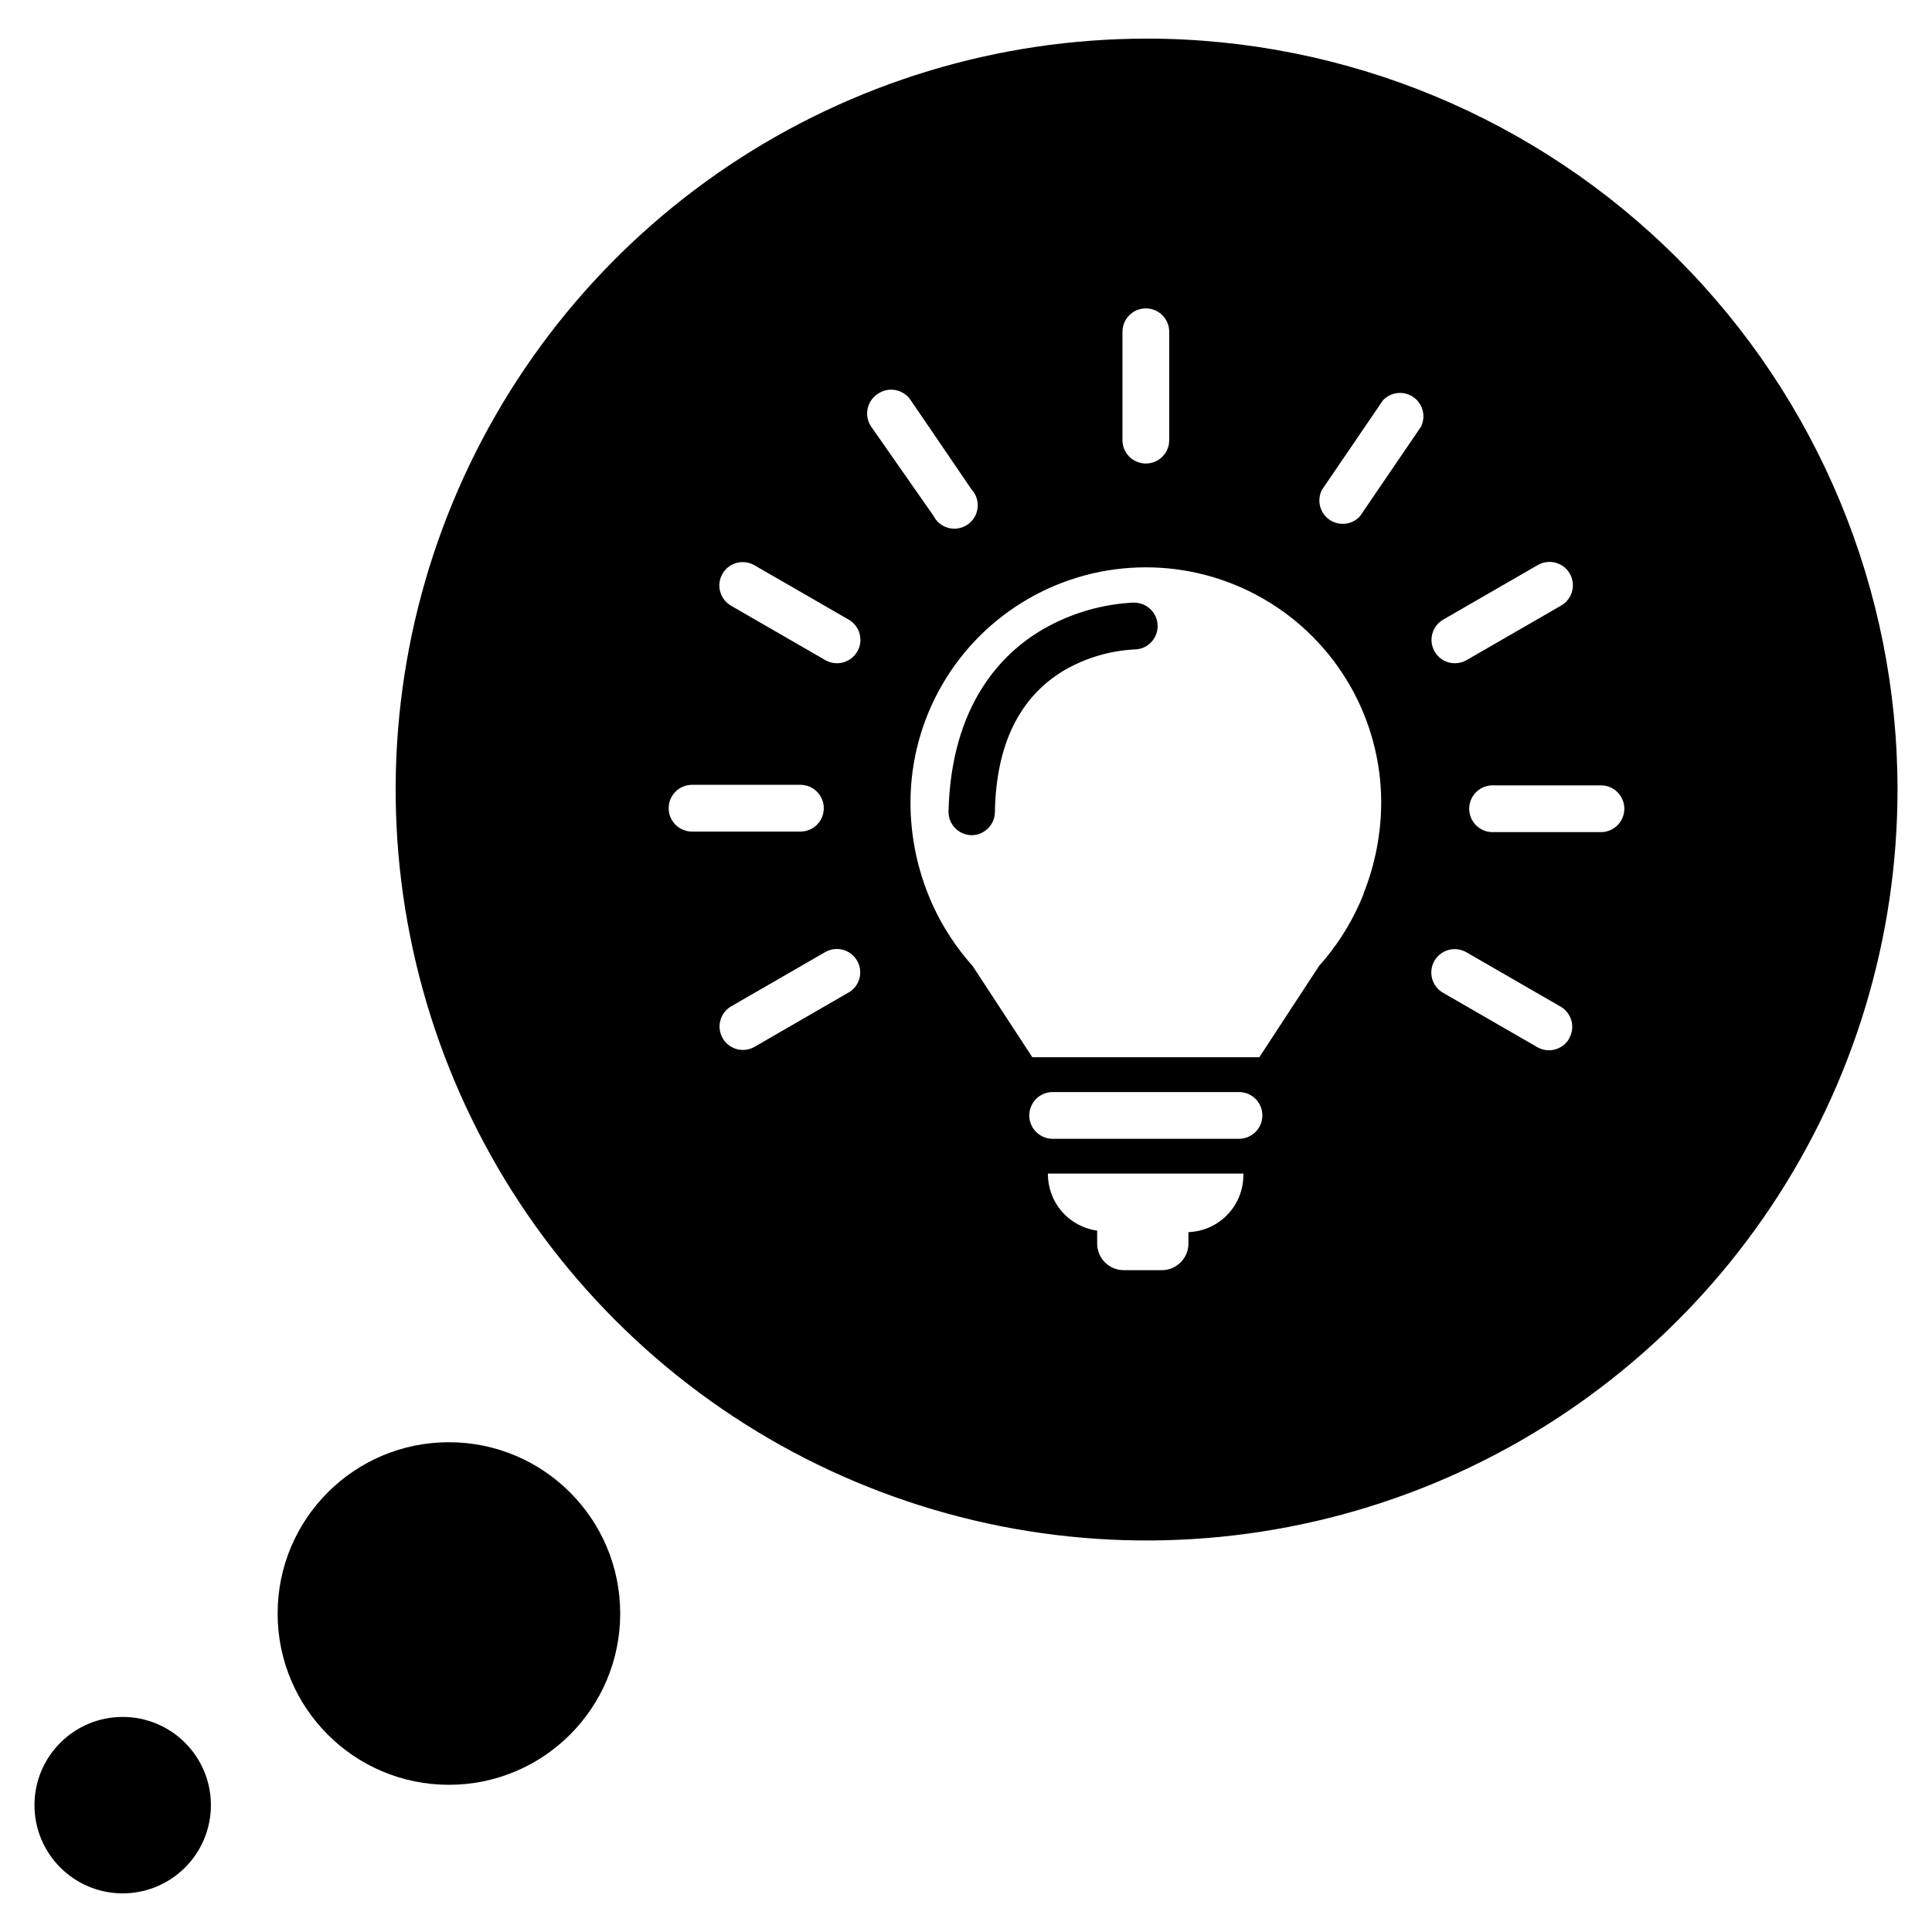 <?xml version="1.0" encoding="UTF-8"?>
<!-- Uploaded to: SVG Repo, www.svgrepo.com, Generator: SVG Repo Mixer Tools -->
<svg fill="#000000" width="800px" height="800px" version="1.1" viewBox="144 144 512 512" xmlns="http://www.w3.org/2000/svg">
 <g>
  <path d="m199.89 622.38c0 12.91-10.469 23.379-23.379 23.379-12.91 0-23.375-10.469-23.375-23.379s10.465-23.375 23.375-23.375c12.91 0 23.379 10.465 23.379 23.375"/>
  <path d="m308.36 571.6c0 25.07-20.324 45.391-45.395 45.391-25.07 0-45.391-20.32-45.391-45.391 0-25.07 20.32-45.395 45.391-45.395 25.07 0 45.395 20.324 45.395 45.395"/>
  <path d="m447.86 154.24c-39.359 0-77.84 11.676-110.57 33.543-32.727 21.871-58.234 52.953-73.293 89.32-15.062 36.367-19 76.383-11.316 114.98 7.684 38.605 26.641 74.066 54.477 101.89 27.836 27.828 63.301 46.777 101.91 54.453 38.609 7.672 78.621 3.723 114.98-11.348 36.363-15.07 67.441-40.582 89.301-73.316 21.859-32.734 33.523-71.215 33.512-110.57-0.012-52.77-20.984-103.38-58.305-140.69-37.316-37.309-87.926-58.27-140.7-58.27zm78.695 153.91 24.887-14.359 0.004 0.004c1.422-0.855 3.133-1.105 4.742-0.688 1.609 0.414 2.981 1.461 3.812 2.898 0.832 1.441 1.051 3.152 0.605 4.754-0.441 1.602-1.512 2.957-2.965 3.766l-24.887 14.359c-1.426 0.855-3.137 1.102-4.746 0.688-1.605-0.418-2.981-1.465-3.812-2.902-0.832-1.438-1.051-3.152-0.605-4.754 0.445-1.602 1.512-2.957 2.965-3.766zm-85.094-76.227c0-3.422 2.777-6.195 6.199-6.195s6.195 2.773 6.195 6.195v28.719c0 3.422-2.773 6.195-6.195 6.195s-6.199-2.773-6.199-6.195zm-120.26 126.26c0-3.422 2.773-6.199 6.195-6.199h28.719c3.422 0 6.195 2.777 6.195 6.199s-2.773 6.195-6.195 6.195h-28.668c-1.652 0.016-3.242-0.633-4.414-1.797-1.172-1.164-1.832-2.746-1.832-4.398zm47.711 48.82-24.84 14.355c-1.422 0.855-3.133 1.105-4.742 0.688-1.609-0.414-2.984-1.461-3.812-2.898-0.832-1.441-1.051-3.152-0.605-4.754 0.441-1.602 1.512-2.961 2.965-3.766l24.887-14.359c2.957-1.641 6.684-0.605 8.375 2.32 1.688 2.93 0.723 6.672-2.176 8.41zm2.266-90.332v-0.004c-1.711 2.965-5.5 3.977-8.465 2.269l-24.887-14.359c-1.453-0.809-2.523-2.164-2.965-3.766-0.445-1.602-0.227-3.312 0.605-4.754 0.832-1.438 2.203-2.484 3.812-2.898 1.609-0.418 3.32-0.172 4.742 0.688l24.887 14.359 0.004-0.004c2.949 1.695 3.984 5.449 2.316 8.414zm5.492-68.32c1.355-0.93 3.027-1.281 4.641-0.977 1.617 0.301 3.047 1.234 3.977 2.59l16.172 23.73c1.219 1.312 1.812 3.094 1.617 4.879-0.191 1.785-1.148 3.398-2.625 4.426-1.473 1.023-3.32 1.359-5.059 0.918-1.742-0.441-3.203-1.617-4.012-3.223l-16.574-23.727c-0.906-1.387-1.219-3.078-0.867-4.699 0.352-1.617 1.332-3.027 2.731-3.918zm82.273 222.18v3.273c-0.137 3.797-3.254 6.805-7.055 6.805h-10.078 0.004c-3.898 0-7.055-3.16-7.055-7.055v-3.426c-3.641-0.504-6.973-2.312-9.375-5.094-2.402-2.785-3.707-6.344-3.676-10.02h51.793c0.109 3.984-1.359 7.848-4.086 10.754-2.727 2.906-6.492 4.617-10.473 4.762zm13.402-24.738h-49.375c-3.422 0-6.199-2.773-6.199-6.195s2.777-6.195 6.199-6.195h49.375-0.004c3.426 0 6.199 2.773 6.199 6.195s-2.773 6.195-6.199 6.195zm33.102-65.094c-0.371 0.941-0.754 1.863-1.16 2.769l-0.004 0.004c-2.703 6.027-6.324 11.602-10.73 16.527l-15.82 24.18h-60.152l-15.82-24.18c-4.402-4.91-8.02-10.465-10.73-16.477-0.402-0.906-0.789-1.832-1.16-2.769-3.023-7.652-4.578-15.805-4.582-24.031 0-22.285 11.887-42.875 31.184-54.016 19.297-11.145 43.074-11.145 62.371 0 19.297 11.141 31.188 31.73 31.188 54.016-0.031 8.16-1.586 16.242-4.586 23.828zm15.113-123.59-16.172 23.73-0.004 0.004c-2.098 2.262-5.543 2.633-8.078 0.871-2.531-1.762-3.383-5.117-1.996-7.875l16.172-23.73c2.098-2.258 5.543-2.633 8.078-0.871 2.535 1.762 3.387 5.121 1.996 7.875zm39.297 162.12-0.004 0.004c-1.711 2.965-5.5 3.981-8.461 2.269l-24.887-14.359h-0.004c-1.453-0.805-2.519-2.164-2.965-3.766-0.445-1.602-0.227-3.312 0.605-4.754 0.832-1.438 2.207-2.484 3.816-2.898 1.609-0.418 3.316-0.168 4.742 0.688l24.887 14.359c2.891 1.688 3.918 5.371 2.316 8.312zm8.414-54.715h-28.719v0.008c-3.422 0-6.199-2.773-6.199-6.199 0-3.422 2.777-6.195 6.199-6.195h28.719-0.004c3.422 0 6.199 2.773 6.199 6.195 0 3.426-2.777 6.199-6.199 6.199z"/>
  <path d="m444.89 303.67c-8.555 0.352-16.898 2.75-24.332 7-11.133 6.398-24.484 20.152-25.191 48.367-0.027 1.645 0.602 3.231 1.742 4.41 1.145 1.184 2.711 1.859 4.356 1.887 3.383 0 6.141-2.711 6.195-6.094 0.301-17.887 6.5-30.531 18.34-37.586 5.668-3.293 12.043-5.191 18.59-5.543 3.422 0 6.195-2.773 6.195-6.195s-2.773-6.199-6.195-6.199z"/>
 </g>
</svg>